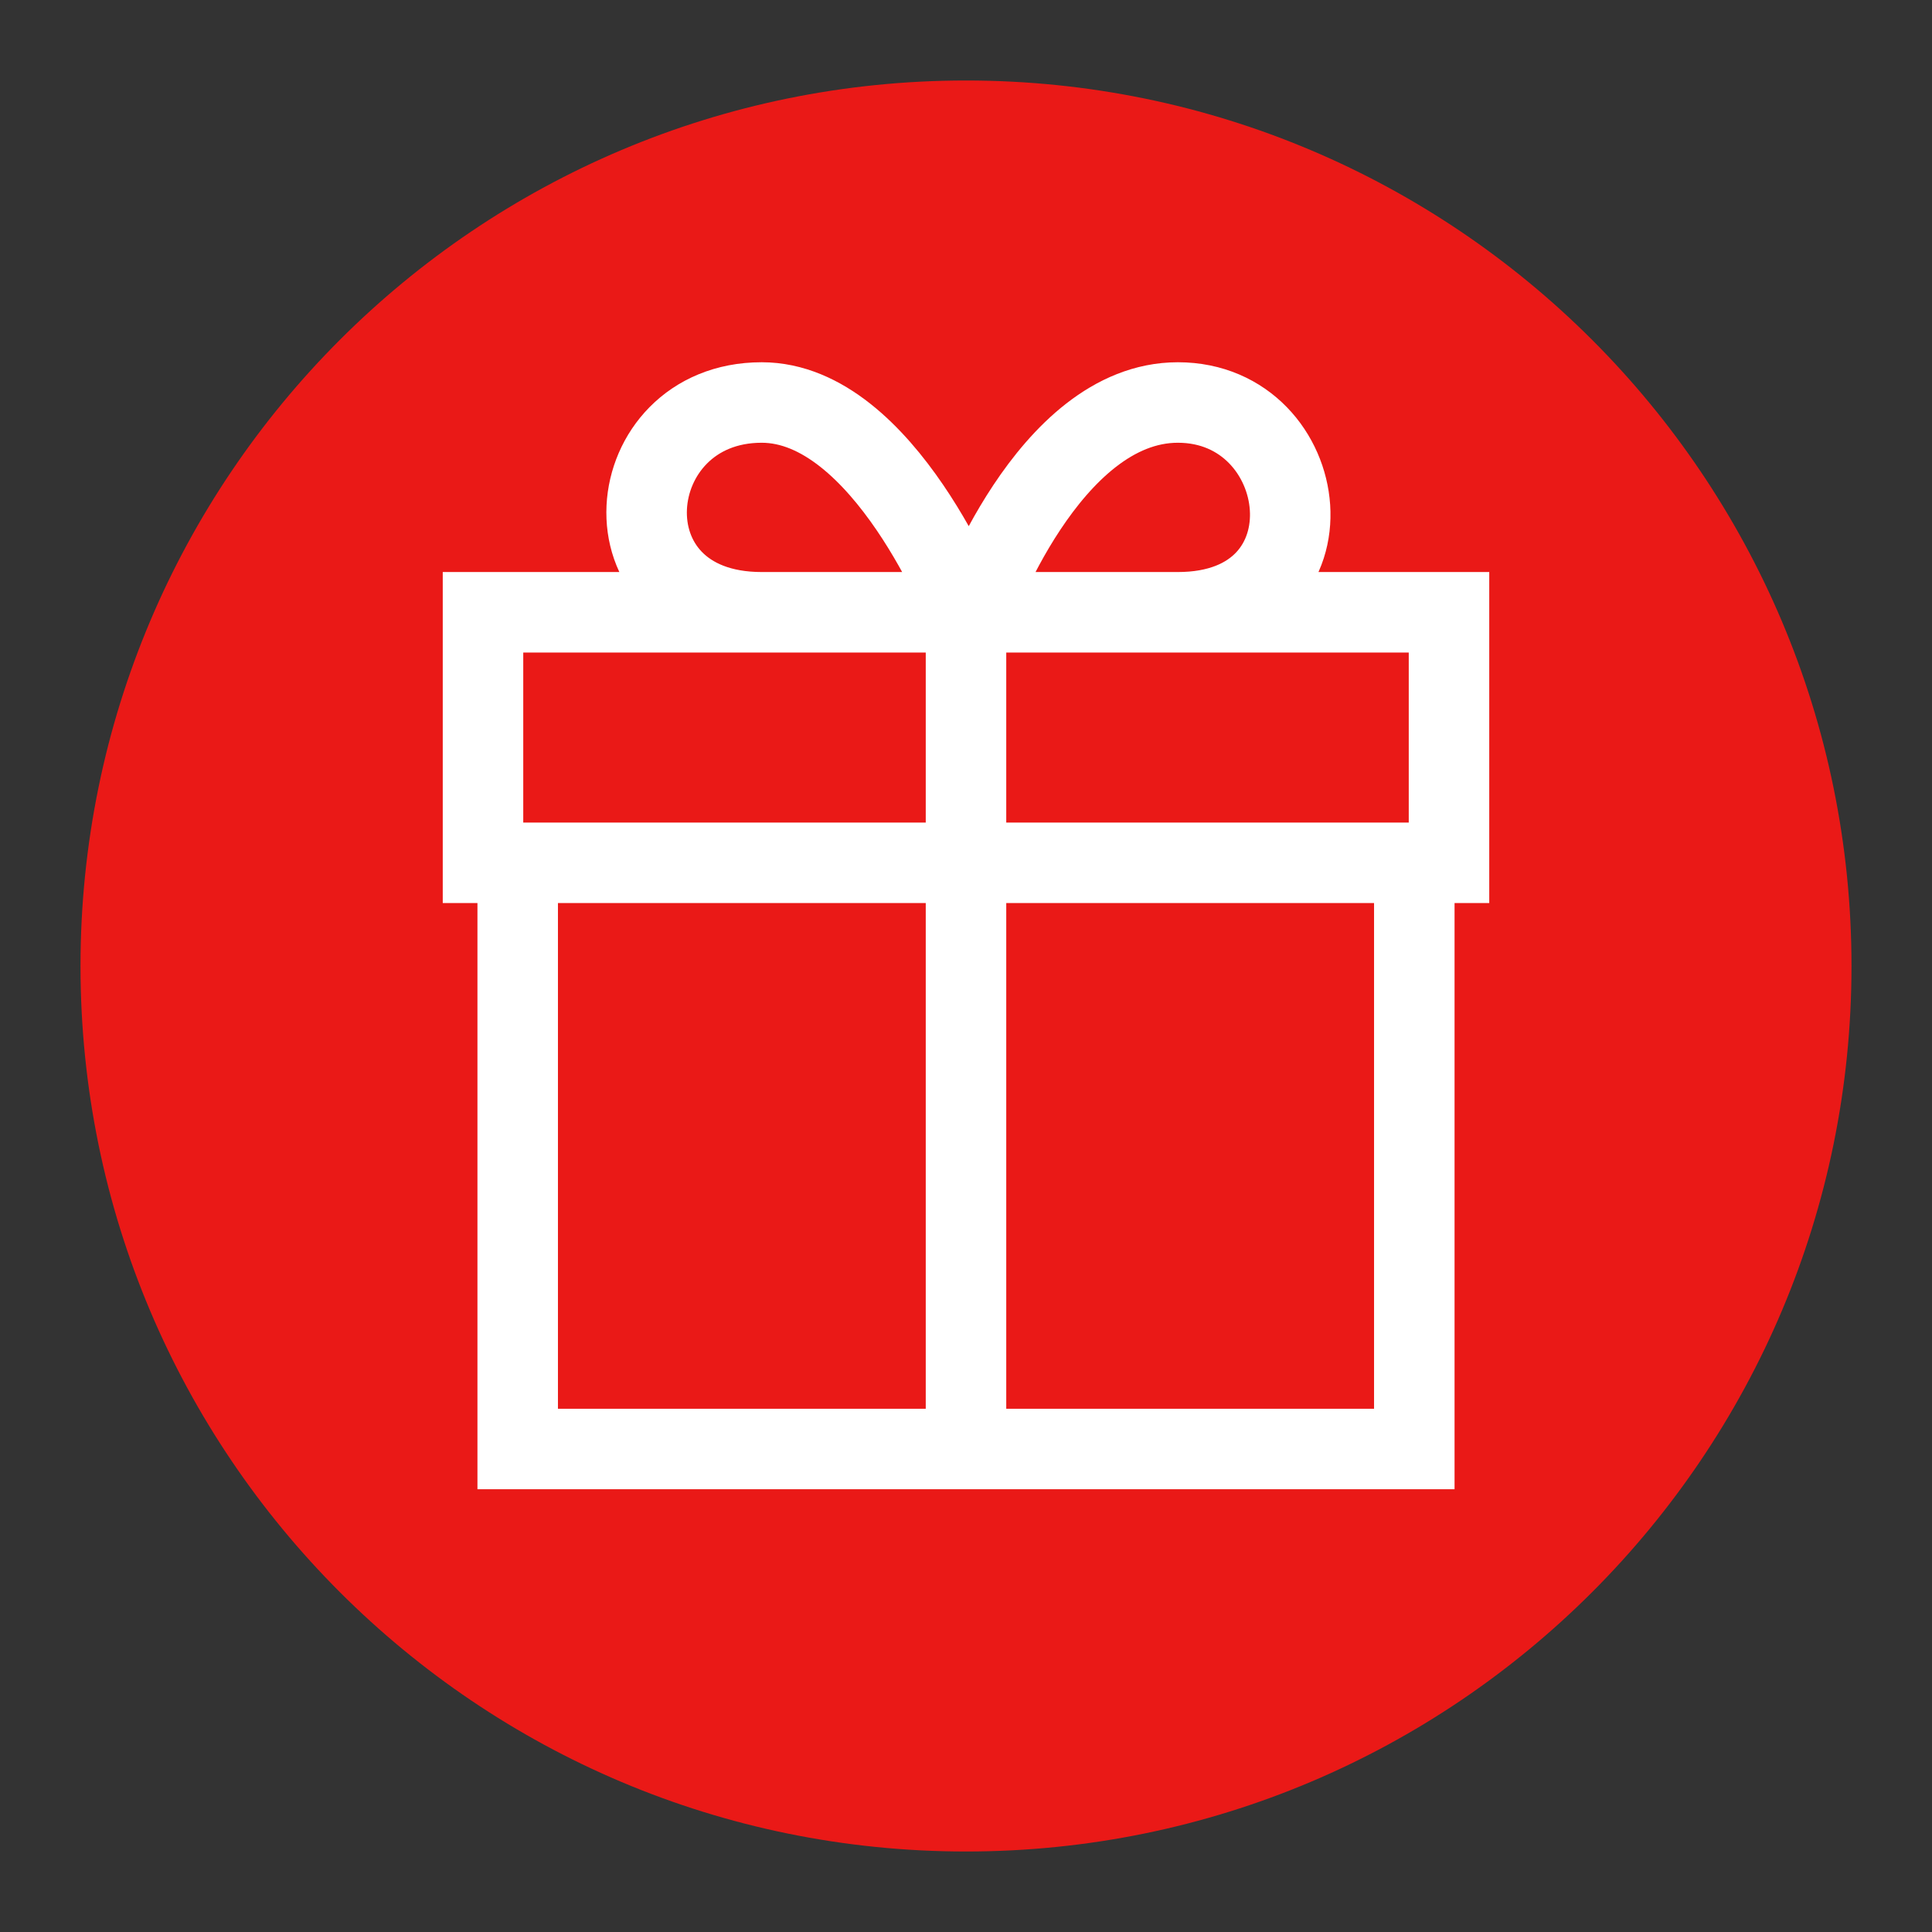 <svg width="24" height="24" viewBox="0 0 24 24" fill="none" xmlns="http://www.w3.org/2000/svg">
<rect x="0" y="0" width="24" height="24" fill="#333333" stroke="none"/>
<g id="icon">
<g id="ic">
<path id="&#237;&#131;&#128;&#236;&#155;&#144; 156" d="M12 23C18.075 23 23 18.075 23 12C23 5.925 18.075 1 12 1C5.925 1 1 5.925 1 12C1 18.075 5.925 23 12 23Z" fill="#EA1917"/>
<path id="Vector" d="M12 18V7.606M12 7.606H9.462C7.431 7.606 7.685 5 9.462 5C10.985 5 12 7.606 12 7.606ZM6.431 10.718V18H17.569V10.718H12H6.431ZM6 10.718V7.606H18V10.718H6ZM14.632 7.606H12.093C12.093 7.606 13.015 5 14.632 5C16.315 5 16.663 7.606 14.632 7.606Z" stroke="white"/>
</g>
</g>
</svg>
